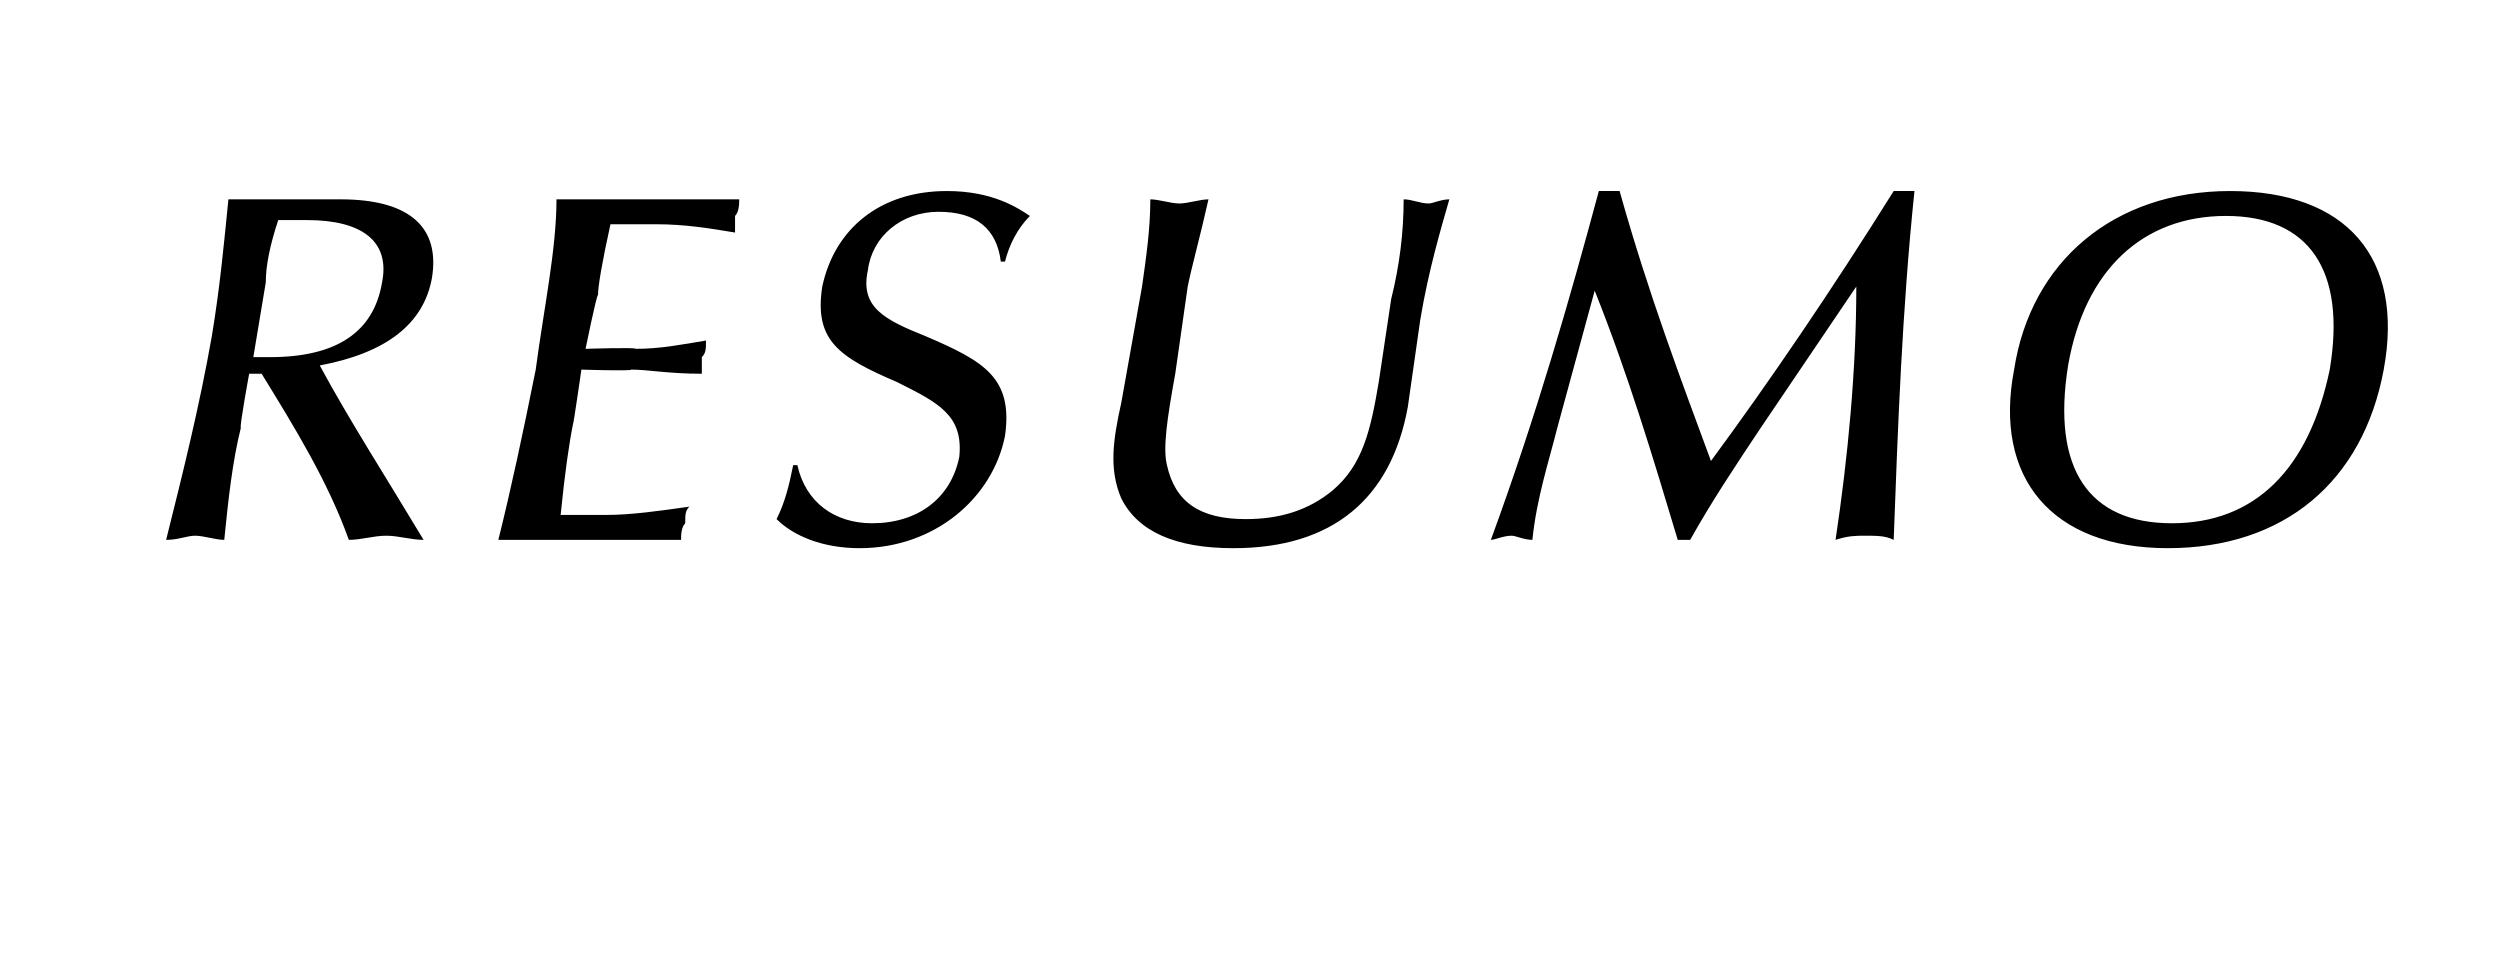 <?xml version="1.0" standalone="no"?><!DOCTYPE svg PUBLIC "-//W3C//DTD SVG 1.1//EN" "http://www.w3.org/Graphics/SVG/1.1/DTD/svg11.dtd"><svg xmlns="http://www.w3.org/2000/svg" version="1.1" width="60.2px" height="23.3px" viewBox="0 -4 60.2 23.3" style="top:-4px"><desc>RESUMO</desc><defs/><g id="Polygon37937"><path d="m6.5 4.6C8.1 4.6 9 4 9.2 2.8c.2-1-.5-1.5-1.8-1.5h-.7c-.2.6-.3 1.1-.3 1.5l-.3 1.8h.4zM5.4 9c-.2 0-.5-.1-.7-.1c-.2 0-.4.1-.7.1c.4-1.6.8-3.2 1.1-4.9c.2-1.2.3-2.3.4-3.3h2.7c1.7 0 2.4.7 2.2 1.9c-.2 1.1-1.1 1.8-2.7 2.1c.7 1.3 1.6 2.7 2.5 4.2c-.3 0-.6-.1-.9-.1c-.3 0-.6.1-.9.1c-.5-1.4-1.3-2.7-2.1-4h-.3s-.24 1.3-.2 1.3c-.2.8-.3 1.7-.4 2.7zm7.5-4.1c.2-1.5.5-2.9.5-4.1h4.4c0 .1 0 .3-.1.4v.4c-.6-.1-1.2-.2-1.9-.2h-1.1c-.2.9-.3 1.5-.3 1.7c-.04.02-.3 1.3-.3 1.3c0 0 1.25-.04 1.2 0c.6 0 1.1-.1 1.7-.2c0 .2 0 .3-.1.4v.4c-.8 0-1.3-.1-1.7-.1c.01.04-1.2 0-1.2 0c0 0-.19 1.32-.2 1.3c-.1.5-.2 1.2-.3 2.2h1.1c.6 0 1.3-.1 2-.2c-.1.1-.1.2-.1.4c-.1.1-.1.3-.1.4H12c.3-1.2.6-2.6.9-4.1zm6.3 2.3c.2.9.9 1.4 1.8 1.4c1.1 0 1.9-.6 2.1-1.6c.1-1-.5-1.3-1.5-1.8c-1.4-.6-2-1-1.8-2.3c.3-1.4 1.4-2.3 3-2.3c1.1 0 1.7.4 2 .6c-.3.3-.5.7-.6 1.1h-.1c-.1-.8-.6-1.2-1.5-1.2c-.9 0-1.6.6-1.7 1.4c-.2.9.4 1.2 1.4 1.6c1.4.6 2.1 1 1.9 2.4c-.3 1.5-1.7 2.7-3.5 2.7c-.9 0-1.6-.3-2-.7c.2-.4.3-.8.4-1.3h.1zM28.4.9c.2 0 .5-.1.7-.1c-.2.9-.4 1.6-.5 2.1L28.3 5c-.2 1.1-.3 1.8-.2 2.2c.2.9.8 1.3 1.9 1.3c.8 0 1.5-.2 2.1-.7c.7-.6.9-1.4 1.1-2.6l.3-2c.2-.8.3-1.6.3-2.4c.2 0 .4.1.6.1c.1 0 .3-.1.5-.1c-.2.7-.5 1.7-.7 2.9l-.3 2.1c-.4 2.2-1.8 3.4-4.2 3.4c-1.4 0-2.3-.4-2.7-1.2c-.3-.7-.2-1.4 0-2.3l.5-2.8c.1-.7.2-1.4.2-2.1c.2 0 .5.1.7.1zM38.5.6h.5c.7 2.5 1.5 4.6 2.2 6.5C42.6 5.2 44.1 3 45.6.6h.5c-.3 2.9-.4 5.7-.5 8.4c-.2-.1-.4-.1-.7-.1c-.2 0-.4 0-.7.1c.3-2 .5-4.1.5-6.1l-2.3 3.4c-.6.9-1.2 1.8-1.7 2.7h-.3c-.6-2-1.2-4-2-6l-.9 3.3c-.2.8-.5 1.7-.6 2.7c-.2 0-.4-.1-.5-.1c-.2 0-.4.1-.5.1C37 6 37.8 3.2 38.5.6zm10 4.3c.4-2.6 2.4-4.3 5.2-4.3c2.8 0 4.2 1.6 3.7 4.3c-.5 2.7-2.4 4.3-5.2 4.3c-2.8 0-4.2-1.7-3.7-4.3zm1.3-.1c-.4 2.5.5 3.8 2.5 3.8c2 0 3.3-1.3 3.8-3.7c.4-2.4-.5-3.7-2.5-3.7c-2 0-3.4 1.3-3.8 3.6z" stroke="none" fill="#000"/></g></svg>
